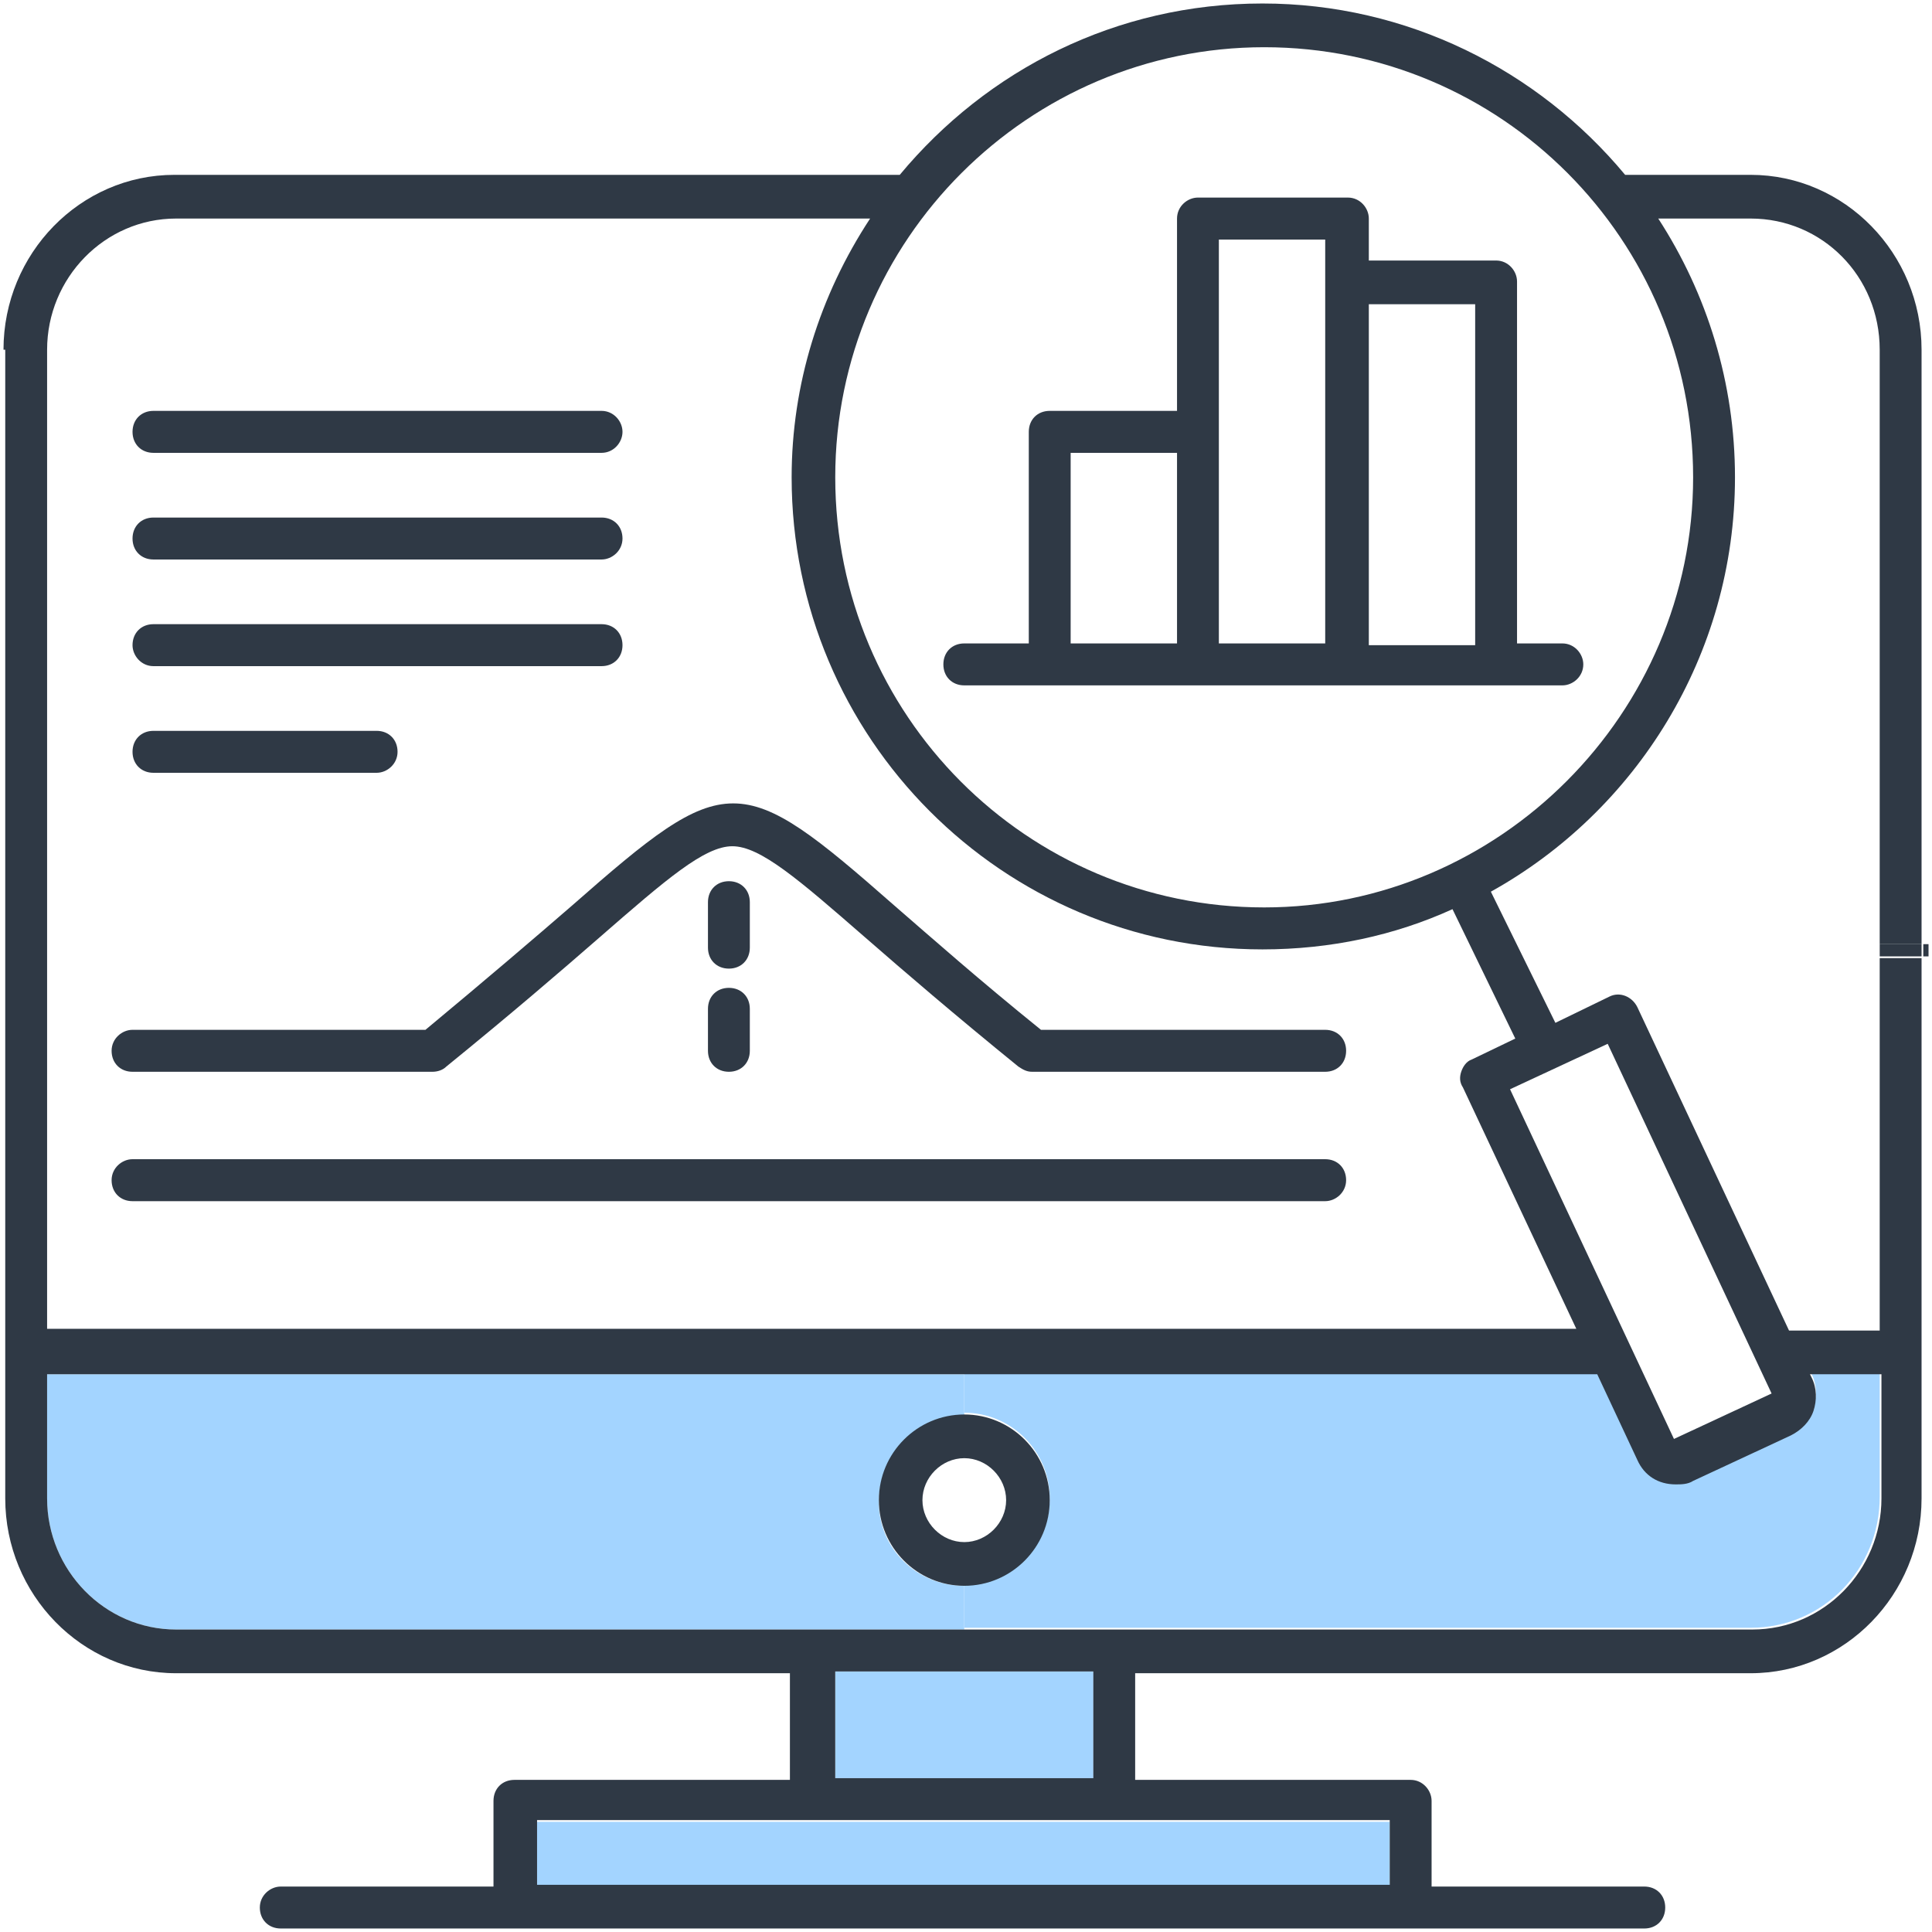 <svg width="84" height="84" viewBox="0 0 84 84" fill="none" xmlns="http://www.w3.org/2000/svg">
<path d="M47.537 72.673H36.316V77.31H47.537V72.673Z" fill="#A3D4FF"/>
<path d="M60.424 79.211H23.352V82.024H60.424V79.211Z" fill="#A3D4FF"/>
<path d="M41.924 68.948V70.849H7.657C4.549 70.849 2.047 68.264 2.047 65.147V59.75H41.924V61.575C39.877 61.575 38.209 63.247 38.209 65.3C38.209 67.352 39.877 68.948 41.924 68.948Z" fill="#A3D4FF"/>
<path d="M81.727 59.674V65.071C81.727 68.264 79.225 70.773 76.117 70.773H41.926V68.872C43.973 68.872 45.641 67.2 45.641 65.147C45.641 63.095 43.973 61.423 41.926 61.423V59.598H69.446L71.189 63.323C71.493 64.007 72.175 64.387 72.857 64.387C73.085 64.387 73.388 64.311 73.615 64.235L77.861 62.259C78.316 62.031 78.619 61.651 78.846 61.194C78.998 60.738 78.998 60.206 78.77 59.75L78.695 59.598H81.727V59.674Z" fill="#A3D4FF"/>
<path d="M83.849 41.05H83.621V41.582H83.849V41.05Z" fill="#2F3945"/>
<path d="M83.546 41.05H81.727V41.582H83.546V41.05Z" fill="#2F3945"/>
<path d="M57.617 50.4C58.148 50.4 58.527 50.78 58.527 51.312C58.527 51.844 58.072 52.225 57.617 52.225H5.761C5.231 52.225 4.852 51.844 4.852 51.312C4.852 50.78 5.306 50.4 5.761 50.4H57.617Z" fill="#2F3945"/>
<path d="M51.175 27.975V19.689H46.55V27.975H51.175ZM57.618 27.975V10.415H52.994V27.975H57.618ZM64.138 27.975V13.227H59.514V28.051H64.138V27.975ZM65.958 12.239V27.975H67.929C68.46 27.975 68.839 28.431 68.839 28.887C68.839 29.419 68.384 29.799 67.929 29.799H41.925C41.395 29.799 41.016 29.419 41.016 28.887C41.016 28.355 41.395 27.975 41.925 27.975H44.73V18.776C44.73 18.244 45.109 17.864 45.64 17.864H51.175V9.502C51.175 8.97 51.629 8.59 52.084 8.59H58.604C59.135 8.59 59.514 9.046 59.514 9.502V11.327H65.048C65.579 11.327 65.958 11.783 65.958 12.239Z" fill="#2F3945"/>
<path d="M41.926 63.399C40.94 63.399 40.106 64.235 40.106 65.224C40.106 66.212 40.94 67.048 41.926 67.048C42.911 67.048 43.745 66.212 43.745 65.224C43.745 64.235 42.911 63.399 41.926 63.399ZM38.211 65.224C38.211 63.171 39.879 61.499 41.926 61.499C43.973 61.499 45.641 63.171 45.641 65.224C45.641 67.276 43.973 68.948 41.926 68.948C39.879 68.948 38.211 67.276 38.211 65.224Z" fill="#2F3945"/>
<path d="M32.601 43.862V45.687C32.601 46.219 32.222 46.599 31.691 46.599C31.16 46.599 30.781 46.219 30.781 45.687V43.862C30.781 43.33 31.16 42.95 31.691 42.95C32.222 42.95 32.601 43.33 32.601 43.862Z" fill="#2F3945"/>
<path d="M32.601 39.225V41.202C32.601 41.734 32.222 42.114 31.691 42.114C31.16 42.114 30.781 41.734 30.781 41.202V39.225C30.781 38.693 31.16 38.313 31.691 38.313C32.222 38.313 32.601 38.693 32.601 39.225Z" fill="#2F3945"/>
<path d="M26.155 17.864C26.686 17.864 27.065 18.32 27.065 18.776C27.065 19.233 26.686 19.689 26.155 19.689H6.671C6.141 19.689 5.762 19.309 5.762 18.776C5.762 18.244 6.141 17.864 6.671 17.864H26.155Z" fill="#2F3945"/>
<path d="M26.155 22.502C26.686 22.502 27.065 22.882 27.065 23.414C27.065 23.946 26.61 24.326 26.155 24.326H6.671C6.141 24.326 5.762 23.946 5.762 23.414C5.762 22.882 6.141 22.502 6.671 22.502H26.155Z" fill="#2F3945"/>
<path d="M26.155 27.138C26.686 27.138 27.065 27.518 27.065 28.051C27.065 28.583 26.686 28.963 26.155 28.963H6.671C6.141 28.963 5.762 28.507 5.762 28.051C5.762 27.518 6.141 27.138 6.671 27.138H26.155Z" fill="#2F3945"/>
<path d="M31.841 36.793C30.628 36.793 28.96 38.237 26.079 40.746C24.335 42.266 22.213 44.091 19.407 46.371C19.256 46.523 19.029 46.599 18.801 46.599H5.761C5.231 46.599 4.852 46.219 4.852 45.687C4.852 45.155 5.306 44.775 5.761 44.775H18.498C21.151 42.57 23.198 40.822 24.866 39.377C31.613 33.448 32.144 33.448 38.891 39.377C40.559 40.822 42.53 42.57 45.26 44.775H57.617C58.148 44.775 58.527 45.155 58.527 45.687C58.527 46.219 58.148 46.599 57.617 46.599H44.88C44.653 46.599 44.501 46.523 44.274 46.371C41.469 44.091 39.346 42.266 37.602 40.746C34.722 38.237 33.054 36.793 31.841 36.793Z" fill="#2F3945"/>
<path d="M16.375 31.776C16.906 31.776 17.285 32.156 17.285 32.688C17.285 33.22 16.83 33.6 16.375 33.6H6.671C6.141 33.6 5.762 33.22 5.762 32.688C5.762 32.156 6.141 31.776 6.671 31.776H16.375Z" fill="#2F3945"/>
<path d="M36.315 77.311H47.535V72.673H36.315V77.311ZM73.614 20.753C73.614 10.415 65.275 2.053 54.965 2.053C44.73 2.053 36.315 10.415 36.315 20.753C36.315 31.091 44.654 39.453 54.965 39.453C65.199 39.453 73.614 31.015 73.614 20.753ZM77.026 60.587L69.9 45.383L65.654 47.359L72.781 62.563L77.026 60.587ZM37.831 9.502H7.658C4.549 9.502 2.048 12.087 2.048 15.204V57.774H68.535L63.607 47.283C63.456 47.055 63.456 46.827 63.531 46.599C63.607 46.371 63.759 46.143 63.986 46.067L65.882 45.155L63.152 39.529C60.651 40.67 57.846 41.278 54.889 41.278C43.593 41.278 34.419 32.08 34.419 20.753C34.419 16.724 35.633 12.847 37.831 9.502ZM7.658 70.849H41.925H76.192C79.3 70.849 81.802 68.264 81.802 65.148V59.75H78.694L78.77 59.902C78.997 60.358 78.997 60.891 78.846 61.347C78.694 61.803 78.315 62.183 77.86 62.411L73.614 64.387C73.387 64.539 73.084 64.539 72.856 64.539C72.098 64.539 71.492 64.159 71.188 63.475L69.445 59.75H41.925H2.048V65.148C2.048 68.264 4.549 70.849 7.658 70.849ZM0.152 15.204C0.152 11.023 3.488 7.602 7.582 7.602H39.12C42.91 3.041 48.521 0.152 54.889 0.152C61.181 0.152 66.867 3.041 70.658 7.602H76.116C80.21 7.602 83.546 11.023 83.546 15.204V41.05H81.726V15.204C81.726 12.011 79.225 9.502 76.116 9.502H72.098C74.221 12.771 75.434 16.648 75.434 20.753C75.434 28.507 71.113 35.273 64.82 38.769L67.625 44.471L69.975 43.33C70.43 43.102 70.961 43.33 71.188 43.786L77.784 57.85C77.86 57.85 77.86 57.85 77.936 57.85H81.726V41.658H83.546V65.148C83.546 69.329 80.21 72.749 76.116 72.749H49.355V77.386H61.333C61.864 77.386 62.243 77.843 62.243 78.299V82.024H71.492C72.022 82.024 72.401 82.404 72.401 82.936C72.401 83.468 72.022 83.848 71.492 83.848H12.207C11.676 83.848 11.297 83.468 11.297 82.936C11.297 82.404 11.752 82.024 12.207 82.024H21.456V78.299C21.456 77.767 21.835 77.386 22.365 77.386H34.344V72.749H7.658C3.564 72.749 0.228 69.329 0.228 65.148V15.204H0.152ZM23.351 81.948H60.423V79.135H23.351V81.948Z" fill="#2F3945"/>
</svg>
